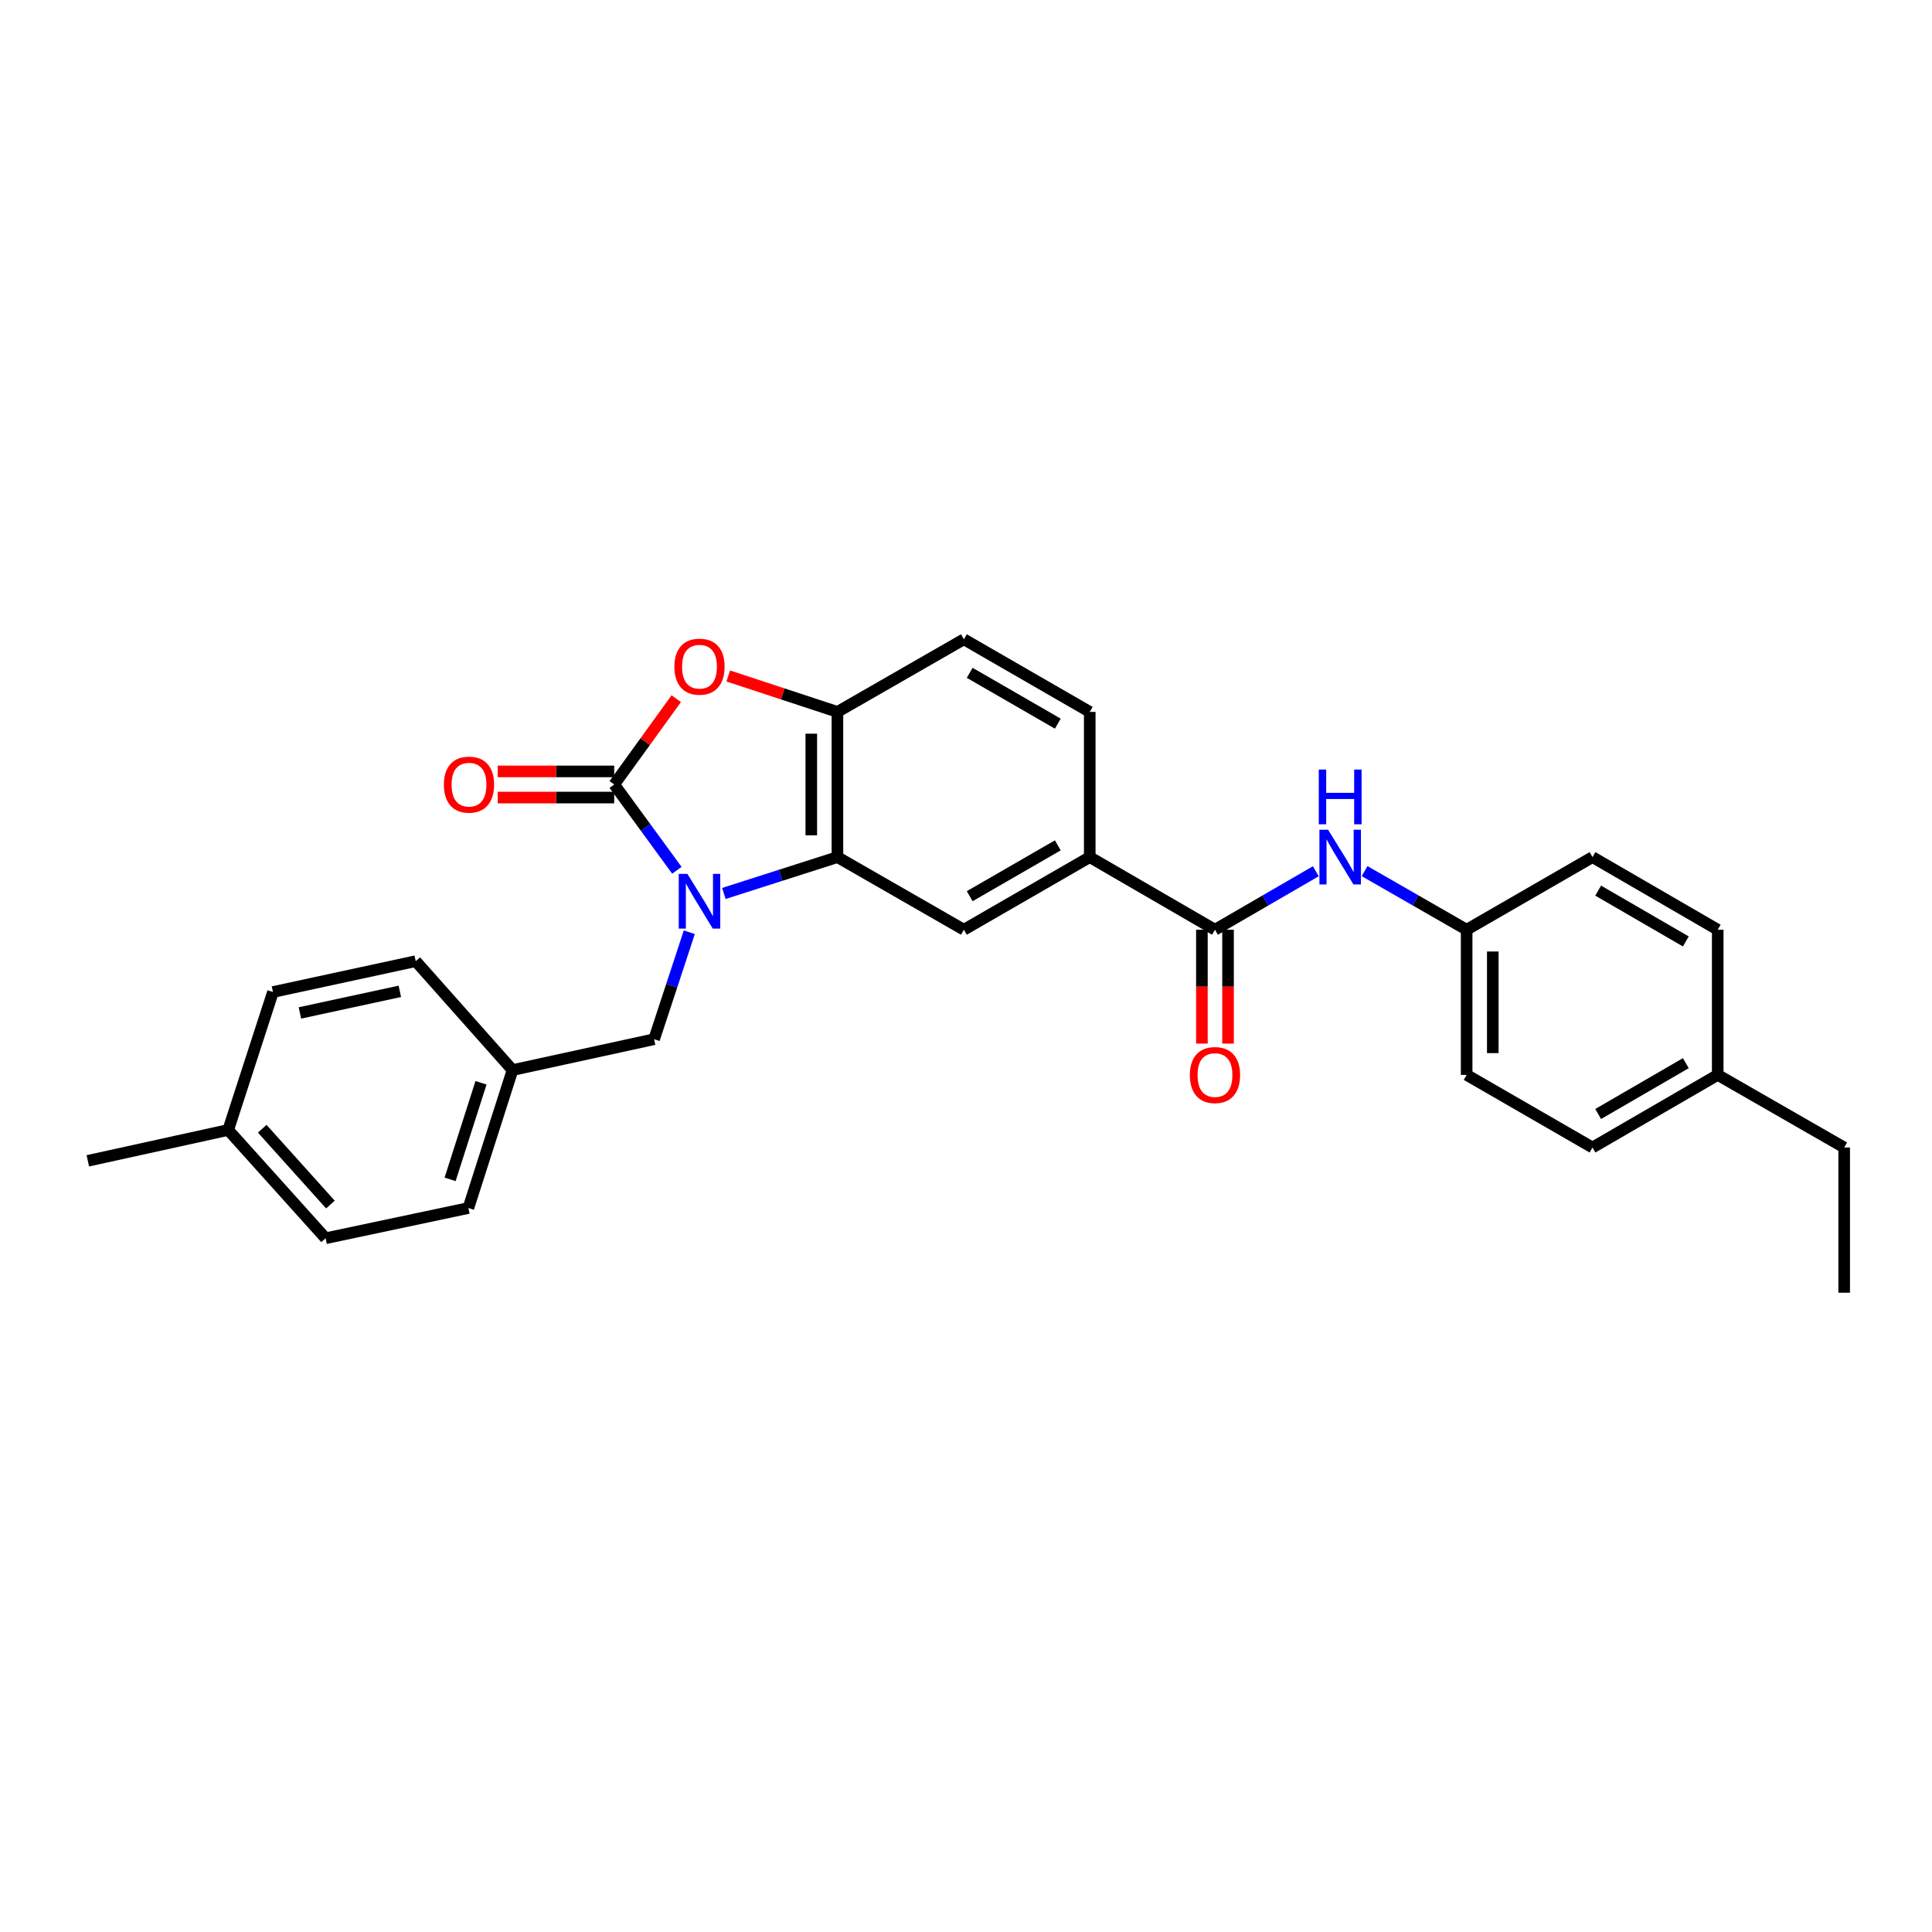 <?xml version='1.0' encoding='iso-8859-1'?>
<svg version='1.1' baseProfile='full'
              xmlns='http://www.w3.org/2000/svg'
                      xmlns:rdkit='http://www.rdkit.org/xml'
                      xmlns:xlink='http://www.w3.org/1999/xlink'
                  xml:space='preserve'
width='1000px' height='1000px' viewBox='0 0 1000 1000'>
<!-- END OF HEADER -->
<rect style='opacity:1.0;fill:#FFFFFF;stroke:none' width='1000' height='1000' x='0' y='0'> </rect>
<path class='bond-0' d='M 350.351,450.459 L 334.133,428.254' style='fill:none;fill-rule:evenodd;stroke:#0000FF;stroke-width:6px;stroke-linecap:butt;stroke-linejoin:miter;stroke-opacity:1' />
<path class='bond-0' d='M 334.133,428.254 L 317.914,406.048' style='fill:none;fill-rule:evenodd;stroke:#000000;stroke-width:6px;stroke-linecap:butt;stroke-linejoin:miter;stroke-opacity:1' />
<path class='bond-1' d='M 374.674,462.453 L 404.064,453.046' style='fill:none;fill-rule:evenodd;stroke:#0000FF;stroke-width:6px;stroke-linecap:butt;stroke-linejoin:miter;stroke-opacity:1' />
<path class='bond-1' d='M 404.064,453.046 L 433.454,443.639' style='fill:none;fill-rule:evenodd;stroke:#000000;stroke-width:6px;stroke-linecap:butt;stroke-linejoin:miter;stroke-opacity:1' />
<path class='bond-8' d='M 356.782,482.53 L 347.673,510.215' style='fill:none;fill-rule:evenodd;stroke:#0000FF;stroke-width:6px;stroke-linecap:butt;stroke-linejoin:miter;stroke-opacity:1' />
<path class='bond-8' d='M 347.673,510.215 L 338.563,537.899' style='fill:none;fill-rule:evenodd;stroke:#000000;stroke-width:6px;stroke-linecap:butt;stroke-linejoin:miter;stroke-opacity:1' />
<path class='bond-2' d='M 317.914,406.048 L 333.97,383.841' style='fill:none;fill-rule:evenodd;stroke:#000000;stroke-width:6px;stroke-linecap:butt;stroke-linejoin:miter;stroke-opacity:1' />
<path class='bond-2' d='M 333.97,383.841 L 350.027,361.633' style='fill:none;fill-rule:evenodd;stroke:#FF0000;stroke-width:6px;stroke-linecap:butt;stroke-linejoin:miter;stroke-opacity:1' />
<path class='bond-9' d='M 317.914,399.283 L 287.774,399.283' style='fill:none;fill-rule:evenodd;stroke:#000000;stroke-width:6px;stroke-linecap:butt;stroke-linejoin:miter;stroke-opacity:1' />
<path class='bond-9' d='M 287.774,399.283 L 257.633,399.283' style='fill:none;fill-rule:evenodd;stroke:#FF0000;stroke-width:6px;stroke-linecap:butt;stroke-linejoin:miter;stroke-opacity:1' />
<path class='bond-9' d='M 317.914,412.813 L 287.774,412.813' style='fill:none;fill-rule:evenodd;stroke:#000000;stroke-width:6px;stroke-linecap:butt;stroke-linejoin:miter;stroke-opacity:1' />
<path class='bond-9' d='M 287.774,412.813 L 257.633,412.813' style='fill:none;fill-rule:evenodd;stroke:#FF0000;stroke-width:6px;stroke-linecap:butt;stroke-linejoin:miter;stroke-opacity:1' />
<path class='bond-3' d='M 433.454,443.639 L 433.454,368.479' style='fill:none;fill-rule:evenodd;stroke:#000000;stroke-width:6px;stroke-linecap:butt;stroke-linejoin:miter;stroke-opacity:1' />
<path class='bond-3' d='M 419.924,432.365 L 419.924,379.753' style='fill:none;fill-rule:evenodd;stroke:#000000;stroke-width:6px;stroke-linecap:butt;stroke-linejoin:miter;stroke-opacity:1' />
<path class='bond-5' d='M 433.454,443.639 L 498.903,481.223' style='fill:none;fill-rule:evenodd;stroke:#000000;stroke-width:6px;stroke-linecap:butt;stroke-linejoin:miter;stroke-opacity:1' />
<path class='bond-28' d='M 376.939,349.885 L 405.197,359.182' style='fill:none;fill-rule:evenodd;stroke:#FF0000;stroke-width:6px;stroke-linecap:butt;stroke-linejoin:miter;stroke-opacity:1' />
<path class='bond-28' d='M 405.197,359.182 L 433.454,368.479' style='fill:none;fill-rule:evenodd;stroke:#000000;stroke-width:6px;stroke-linecap:butt;stroke-linejoin:miter;stroke-opacity:1' />
<path class='bond-11' d='M 433.454,368.479 L 498.903,330.896' style='fill:none;fill-rule:evenodd;stroke:#000000;stroke-width:6px;stroke-linecap:butt;stroke-linejoin:miter;stroke-opacity:1' />
<path class='bond-4' d='M 628.867,481.223 L 564.05,443.639' style='fill:none;fill-rule:evenodd;stroke:#000000;stroke-width:6px;stroke-linecap:butt;stroke-linejoin:miter;stroke-opacity:1' />
<path class='bond-7' d='M 628.867,481.223 L 654.965,466.088' style='fill:none;fill-rule:evenodd;stroke:#000000;stroke-width:6px;stroke-linecap:butt;stroke-linejoin:miter;stroke-opacity:1' />
<path class='bond-7' d='M 654.965,466.088 L 681.064,450.954' style='fill:none;fill-rule:evenodd;stroke:#0000FF;stroke-width:6px;stroke-linecap:butt;stroke-linejoin:miter;stroke-opacity:1' />
<path class='bond-10' d='M 622.102,481.223 L 622.102,510.693' style='fill:none;fill-rule:evenodd;stroke:#000000;stroke-width:6px;stroke-linecap:butt;stroke-linejoin:miter;stroke-opacity:1' />
<path class='bond-10' d='M 622.102,510.693 L 622.102,540.162' style='fill:none;fill-rule:evenodd;stroke:#FF0000;stroke-width:6px;stroke-linecap:butt;stroke-linejoin:miter;stroke-opacity:1' />
<path class='bond-10' d='M 635.632,481.223 L 635.632,510.693' style='fill:none;fill-rule:evenodd;stroke:#000000;stroke-width:6px;stroke-linecap:butt;stroke-linejoin:miter;stroke-opacity:1' />
<path class='bond-10' d='M 635.632,510.693 L 635.632,540.162' style='fill:none;fill-rule:evenodd;stroke:#FF0000;stroke-width:6px;stroke-linecap:butt;stroke-linejoin:miter;stroke-opacity:1' />
<path class='bond-6' d='M 498.903,481.223 L 564.05,443.639' style='fill:none;fill-rule:evenodd;stroke:#000000;stroke-width:6px;stroke-linecap:butt;stroke-linejoin:miter;stroke-opacity:1' />
<path class='bond-6' d='M 501.914,463.866 L 547.517,437.557' style='fill:none;fill-rule:evenodd;stroke:#000000;stroke-width:6px;stroke-linecap:butt;stroke-linejoin:miter;stroke-opacity:1' />
<path class='bond-12' d='M 564.05,443.639 L 564.05,368.479' style='fill:none;fill-rule:evenodd;stroke:#000000;stroke-width:6px;stroke-linecap:butt;stroke-linejoin:miter;stroke-opacity:1' />
<path class='bond-13' d='M 706.304,450.89 L 732.718,466.056' style='fill:none;fill-rule:evenodd;stroke:#0000FF;stroke-width:6px;stroke-linecap:butt;stroke-linejoin:miter;stroke-opacity:1' />
<path class='bond-13' d='M 732.718,466.056 L 759.132,481.223' style='fill:none;fill-rule:evenodd;stroke:#000000;stroke-width:6px;stroke-linecap:butt;stroke-linejoin:miter;stroke-opacity:1' />
<path class='bond-14' d='M 338.563,537.899 L 265.282,553.865' style='fill:none;fill-rule:evenodd;stroke:#000000;stroke-width:6px;stroke-linecap:butt;stroke-linejoin:miter;stroke-opacity:1' />
<path class='bond-30' d='M 498.903,330.896 L 564.05,368.479' style='fill:none;fill-rule:evenodd;stroke:#000000;stroke-width:6px;stroke-linecap:butt;stroke-linejoin:miter;stroke-opacity:1' />
<path class='bond-30' d='M 501.914,348.253 L 547.517,374.562' style='fill:none;fill-rule:evenodd;stroke:#000000;stroke-width:6px;stroke-linecap:butt;stroke-linejoin:miter;stroke-opacity:1' />
<path class='bond-17' d='M 759.132,481.223 L 824.273,443.639' style='fill:none;fill-rule:evenodd;stroke:#000000;stroke-width:6px;stroke-linecap:butt;stroke-linejoin:miter;stroke-opacity:1' />
<path class='bond-18' d='M 759.132,481.223 L 759.132,556.361' style='fill:none;fill-rule:evenodd;stroke:#000000;stroke-width:6px;stroke-linecap:butt;stroke-linejoin:miter;stroke-opacity:1' />
<path class='bond-18' d='M 772.663,492.494 L 772.663,545.09' style='fill:none;fill-rule:evenodd;stroke:#000000;stroke-width:6px;stroke-linecap:butt;stroke-linejoin:miter;stroke-opacity:1' />
<path class='bond-19' d='M 265.282,553.865 L 215.183,497.497' style='fill:none;fill-rule:evenodd;stroke:#000000;stroke-width:6px;stroke-linecap:butt;stroke-linejoin:miter;stroke-opacity:1' />
<path class='bond-20' d='M 265.282,553.865 L 242.431,625.267' style='fill:none;fill-rule:evenodd;stroke:#000000;stroke-width:6px;stroke-linecap:butt;stroke-linejoin:miter;stroke-opacity:1' />
<path class='bond-20' d='M 248.968,560.451 L 232.972,610.432' style='fill:none;fill-rule:evenodd;stroke:#000000;stroke-width:6px;stroke-linecap:butt;stroke-linejoin:miter;stroke-opacity:1' />
<path class='bond-15' d='M 118.111,584.872 L 168.526,640.924' style='fill:none;fill-rule:evenodd;stroke:#000000;stroke-width:6px;stroke-linecap:butt;stroke-linejoin:miter;stroke-opacity:1' />
<path class='bond-15' d='M 135.733,584.232 L 171.024,623.468' style='fill:none;fill-rule:evenodd;stroke:#000000;stroke-width:6px;stroke-linecap:butt;stroke-linejoin:miter;stroke-opacity:1' />
<path class='bond-26' d='M 118.111,584.872 L 45.455,600.837' style='fill:none;fill-rule:evenodd;stroke:#000000;stroke-width:6px;stroke-linecap:butt;stroke-linejoin:miter;stroke-opacity:1' />
<path class='bond-29' d='M 118.111,584.872 L 141.293,513.463' style='fill:none;fill-rule:evenodd;stroke:#000000;stroke-width:6px;stroke-linecap:butt;stroke-linejoin:miter;stroke-opacity:1' />
<path class='bond-16' d='M 889.09,556.361 L 824.273,593.952' style='fill:none;fill-rule:evenodd;stroke:#000000;stroke-width:6px;stroke-linecap:butt;stroke-linejoin:miter;stroke-opacity:1' />
<path class='bond-16' d='M 872.579,550.295 L 827.207,576.609' style='fill:none;fill-rule:evenodd;stroke:#000000;stroke-width:6px;stroke-linecap:butt;stroke-linejoin:miter;stroke-opacity:1' />
<path class='bond-25' d='M 889.09,556.361 L 954.545,593.952' style='fill:none;fill-rule:evenodd;stroke:#000000;stroke-width:6px;stroke-linecap:butt;stroke-linejoin:miter;stroke-opacity:1' />
<path class='bond-31' d='M 889.09,556.361 L 889.09,481.223' style='fill:none;fill-rule:evenodd;stroke:#000000;stroke-width:6px;stroke-linecap:butt;stroke-linejoin:miter;stroke-opacity:1' />
<path class='bond-23' d='M 824.273,443.639 L 889.09,481.223' style='fill:none;fill-rule:evenodd;stroke:#000000;stroke-width:6px;stroke-linecap:butt;stroke-linejoin:miter;stroke-opacity:1' />
<path class='bond-23' d='M 827.208,460.982 L 872.58,487.29' style='fill:none;fill-rule:evenodd;stroke:#000000;stroke-width:6px;stroke-linecap:butt;stroke-linejoin:miter;stroke-opacity:1' />
<path class='bond-24' d='M 759.132,556.361 L 824.273,593.952' style='fill:none;fill-rule:evenodd;stroke:#000000;stroke-width:6px;stroke-linecap:butt;stroke-linejoin:miter;stroke-opacity:1' />
<path class='bond-22' d='M 215.183,497.497 L 141.293,513.463' style='fill:none;fill-rule:evenodd;stroke:#000000;stroke-width:6px;stroke-linecap:butt;stroke-linejoin:miter;stroke-opacity:1' />
<path class='bond-22' d='M 206.957,513.117 L 155.234,524.293' style='fill:none;fill-rule:evenodd;stroke:#000000;stroke-width:6px;stroke-linecap:butt;stroke-linejoin:miter;stroke-opacity:1' />
<path class='bond-21' d='M 242.431,625.267 L 168.526,640.924' style='fill:none;fill-rule:evenodd;stroke:#000000;stroke-width:6px;stroke-linecap:butt;stroke-linejoin:miter;stroke-opacity:1' />
<path class='bond-27' d='M 954.545,593.952 L 954.545,669.104' style='fill:none;fill-rule:evenodd;stroke:#000000;stroke-width:6px;stroke-linecap:butt;stroke-linejoin:miter;stroke-opacity:1' />
<path  class='atom-0' d='M 355.8 452.33
L 365.08 467.33
Q 366 468.81, 367.48 471.49
Q 368.96 474.17, 369.04 474.33
L 369.04 452.33
L 372.8 452.33
L 372.8 480.65
L 368.92 480.65
L 358.96 464.25
Q 357.8 462.33, 356.56 460.13
Q 355.36 457.93, 355 457.25
L 355 480.65
L 351.32 480.65
L 351.32 452.33
L 355.8 452.33
' fill='#0000FF'/>
<path  class='atom-3' d='M 349.06 345.07
Q 349.06 338.27, 352.42 334.47
Q 355.78 330.67, 362.06 330.67
Q 368.34 330.67, 371.7 334.47
Q 375.06 338.27, 375.06 345.07
Q 375.06 351.95, 371.66 355.87
Q 368.26 359.75, 362.06 359.75
Q 355.82 359.75, 352.42 355.87
Q 349.06 351.99, 349.06 345.07
M 362.06 356.55
Q 366.38 356.55, 368.7 353.67
Q 371.06 350.75, 371.06 345.07
Q 371.06 339.51, 368.7 336.71
Q 366.38 333.87, 362.06 333.87
Q 357.74 333.87, 355.38 336.67
Q 353.06 339.47, 353.06 345.07
Q 353.06 350.79, 355.38 353.67
Q 357.74 356.55, 362.06 356.55
' fill='#FF0000'/>
<path  class='atom-8' d='M 687.417 429.479
L 696.697 444.479
Q 697.617 445.959, 699.097 448.639
Q 700.577 451.319, 700.657 451.479
L 700.657 429.479
L 704.417 429.479
L 704.417 457.799
L 700.537 457.799
L 690.577 441.399
Q 689.417 439.479, 688.177 437.279
Q 686.977 435.079, 686.617 434.399
L 686.617 457.799
L 682.937 457.799
L 682.937 429.479
L 687.417 429.479
' fill='#0000FF'/>
<path  class='atom-8' d='M 682.597 398.327
L 686.437 398.327
L 686.437 410.367
L 700.917 410.367
L 700.917 398.327
L 704.757 398.327
L 704.757 426.647
L 700.917 426.647
L 700.917 413.567
L 686.437 413.567
L 686.437 426.647
L 682.597 426.647
L 682.597 398.327
' fill='#0000FF'/>
<path  class='atom-10' d='M 229.754 406.128
Q 229.754 399.328, 233.114 395.528
Q 236.474 391.728, 242.754 391.728
Q 249.034 391.728, 252.394 395.528
Q 255.754 399.328, 255.754 406.128
Q 255.754 413.008, 252.354 416.928
Q 248.954 420.808, 242.754 420.808
Q 236.514 420.808, 233.114 416.928
Q 229.754 413.048, 229.754 406.128
M 242.754 417.608
Q 247.074 417.608, 249.394 414.728
Q 251.754 411.808, 251.754 406.128
Q 251.754 400.568, 249.394 397.768
Q 247.074 394.928, 242.754 394.928
Q 238.434 394.928, 236.074 397.728
Q 233.754 400.528, 233.754 406.128
Q 233.754 411.848, 236.074 414.728
Q 238.434 417.608, 242.754 417.608
' fill='#FF0000'/>
<path  class='atom-11' d='M 615.867 556.441
Q 615.867 549.641, 619.227 545.841
Q 622.587 542.041, 628.867 542.041
Q 635.147 542.041, 638.507 545.841
Q 641.867 549.641, 641.867 556.441
Q 641.867 563.321, 638.467 567.241
Q 635.067 571.121, 628.867 571.121
Q 622.627 571.121, 619.227 567.241
Q 615.867 563.361, 615.867 556.441
M 628.867 567.921
Q 633.187 567.921, 635.507 565.041
Q 637.867 562.121, 637.867 556.441
Q 637.867 550.881, 635.507 548.081
Q 633.187 545.241, 628.867 545.241
Q 624.547 545.241, 622.187 548.041
Q 619.867 550.841, 619.867 556.441
Q 619.867 562.161, 622.187 565.041
Q 624.547 567.921, 628.867 567.921
' fill='#FF0000'/>
</svg>
